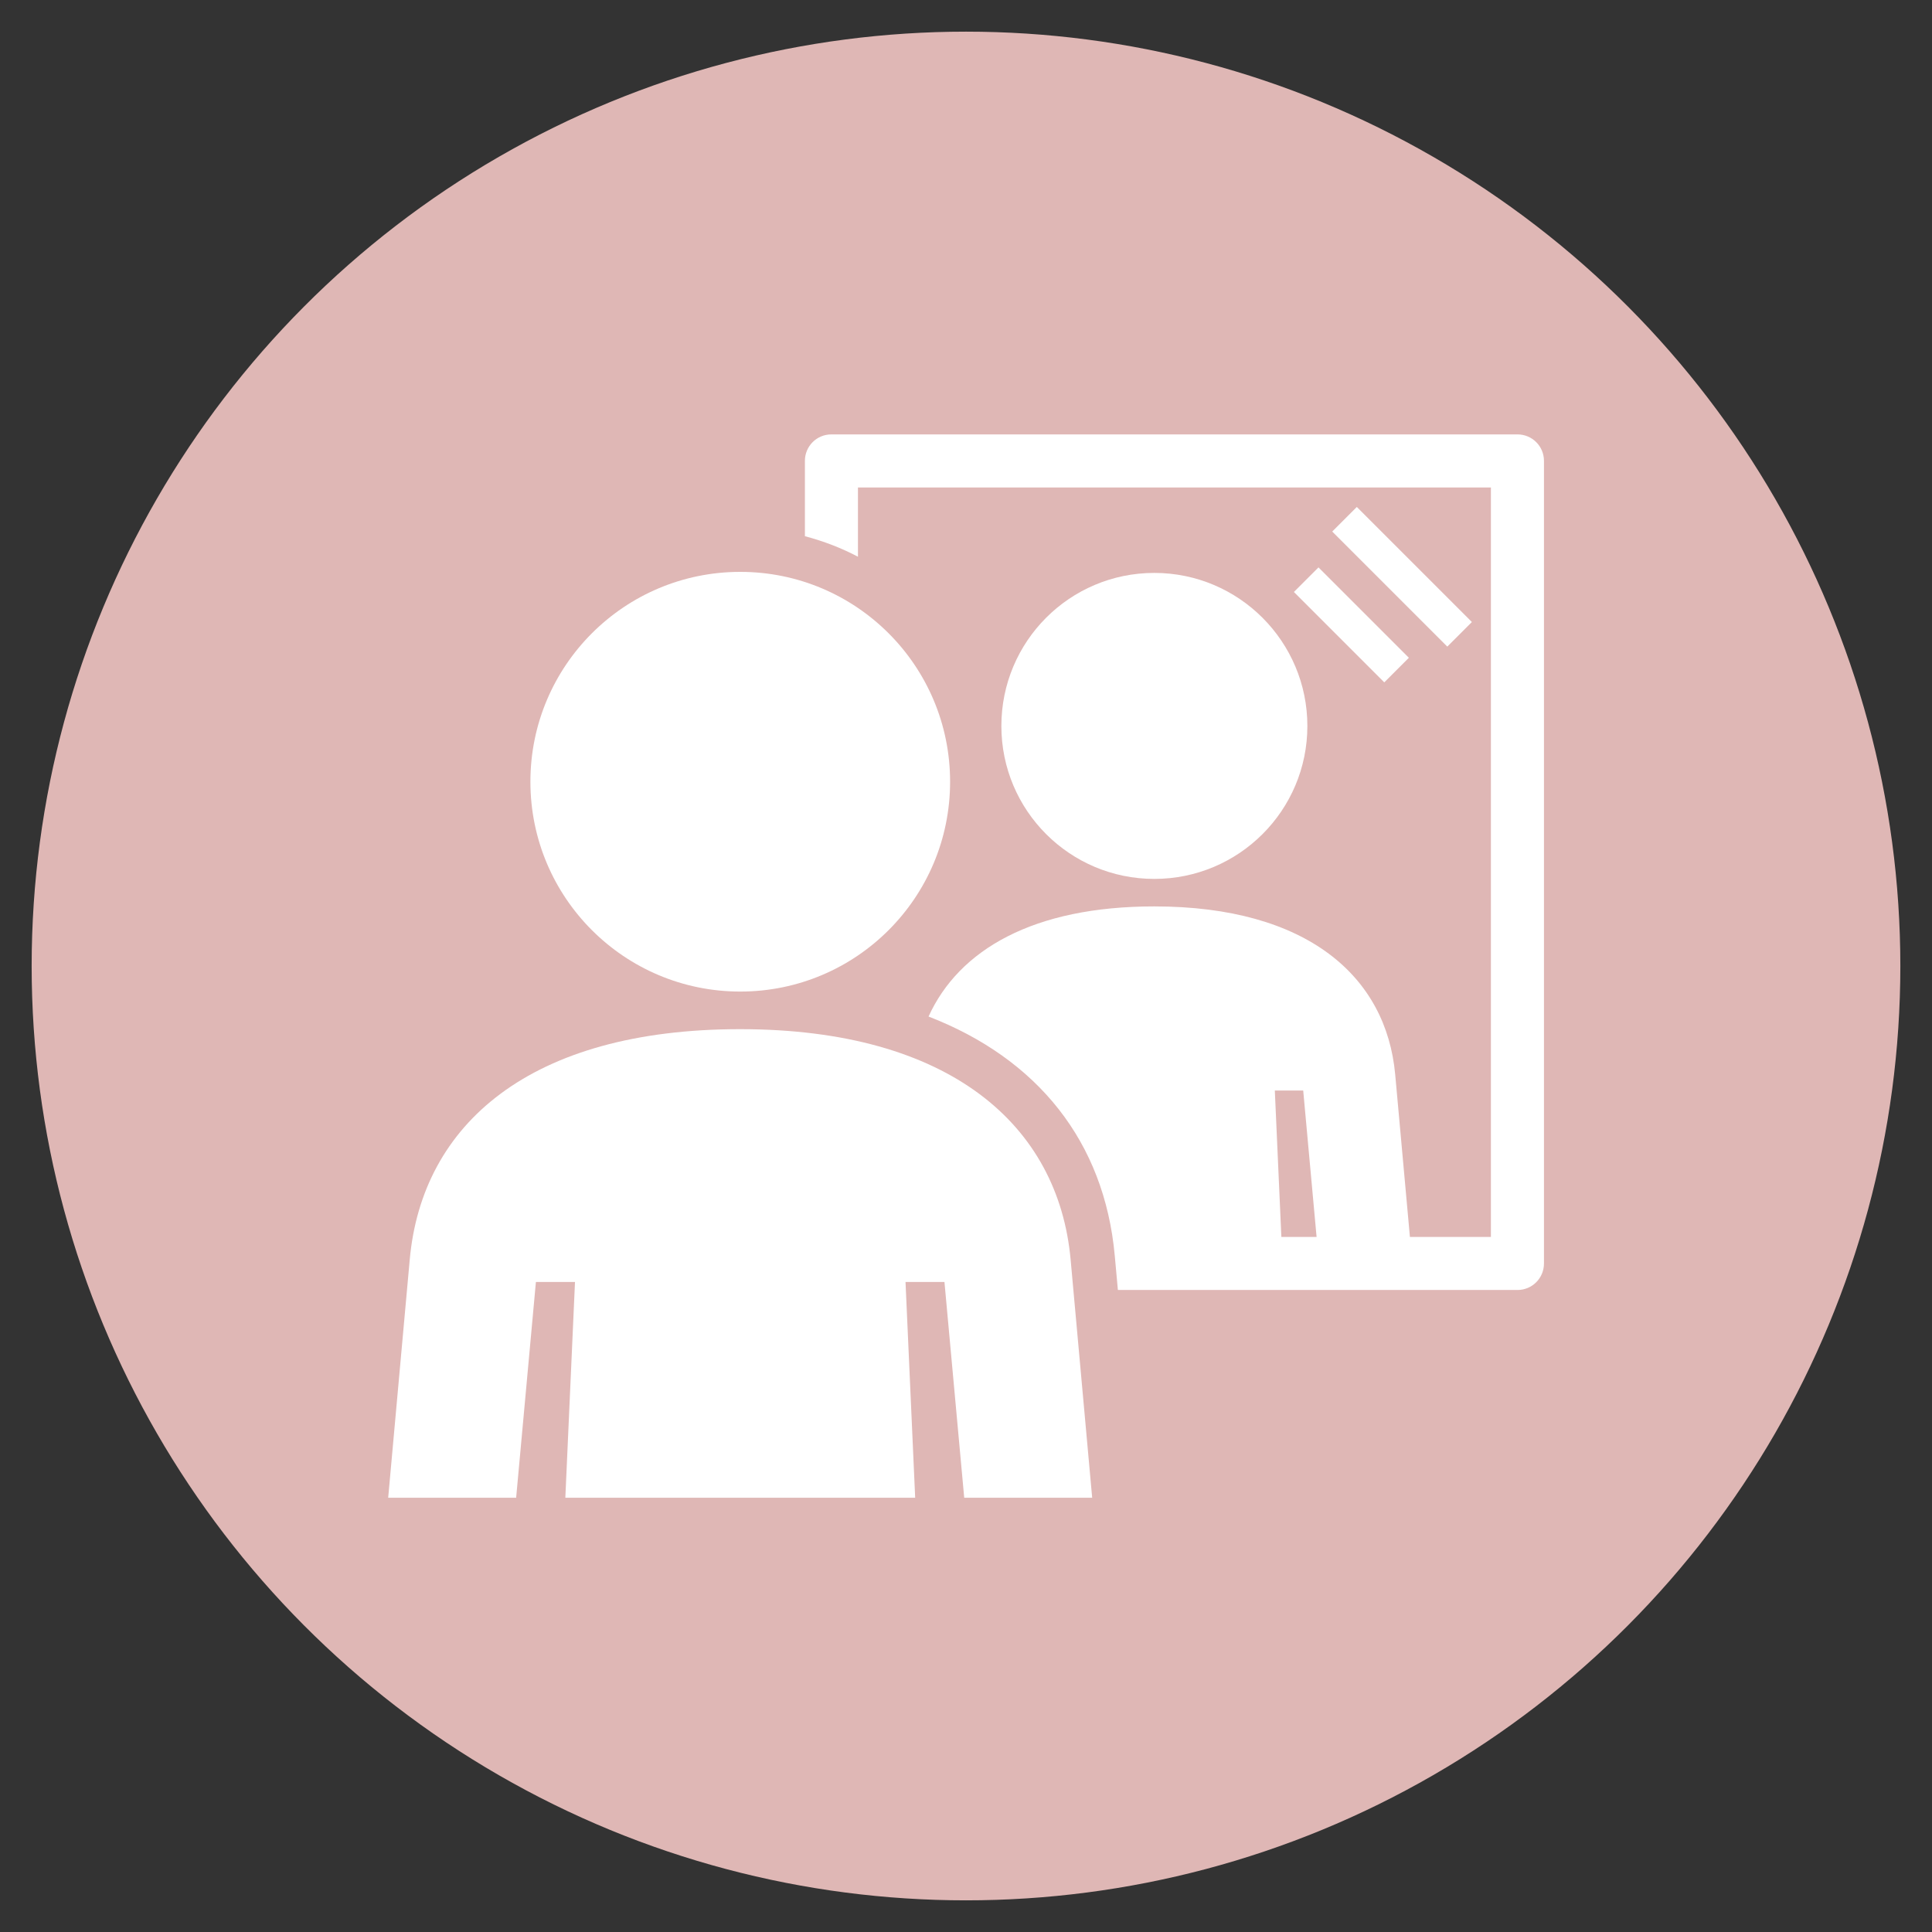 <?xml version="1.0" encoding="UTF-8"?>
<svg id="Layer_1" data-name="Layer 1" xmlns="http://www.w3.org/2000/svg" viewBox="0 0 130 130">
  <rect x="0" y="0" width="130" height="130" fill="#333333" stroke="none"/>
  <defs>
    <style>
      .cls-1 {
        fill: #fff;
      }

      .cls-2 {
        fill: #dfb7b5;
      }
    </style>
  </defs>
  <circle class="cls-2" cx="65" cy="65" r="62.87"/>
  <g>
    <path class="cls-1" d="M102.1,29.23H55.94c-.99,0-1.78,.8-1.78,1.78v5.07c1.25,.33,2.45,.79,3.57,1.38v-4.66h42.59v50.43h-5.45l-.99-10.93c-.6-6.58-5.9-11.31-16.21-11.31-8.13,0-13.14,2.91-15.19,7.41,7.34,2.84,11.83,8.42,12.53,16.09l.21,2.31h26.89c.99,0,1.78-.8,1.78-1.78V31.01c0-.99-.8-1.78-1.78-1.78Zm-15.88,54l-.44-9.85h1.91l.9,9.85h-2.37Z"/>
    <path class="cls-1" d="M77.67,59.14c5.69,0,10.3-4.61,10.3-10.29s-4.61-10.3-10.3-10.3-10.29,4.61-10.29,10.3,4.61,10.29,10.29,10.29Z"/>
    <rect class="cls-1" x="89.76" y="37.75" width="2.34" height="8.6" transform="translate(-3.1 76.61) rotate(-45)"/>
    <rect class="cls-1" x="93.18" y="33.34" width="2.34" height="10.95" transform="translate(.18 78.08) rotate(-45)"/>
    <path class="cls-1" d="M63.93,52.6c0-7.8-6.32-14.12-14.12-14.12s-14.12,6.32-14.12,14.12,6.32,14.12,14.12,14.12,14.12-6.32,14.12-14.12Z"/>
    <path class="cls-1" d="M49.8,69.25c-14.12,0-21.41,6.39-22.23,15.51l-1.45,16.02h8.61l1.33-14.52h2.63l-.65,14.52h23.54l-.65-14.52h2.62l1.33,14.52h8.61l-1.45-16.02c-.82-9.02-8.1-15.51-22.24-15.51Z"/>
  </g>
</svg>